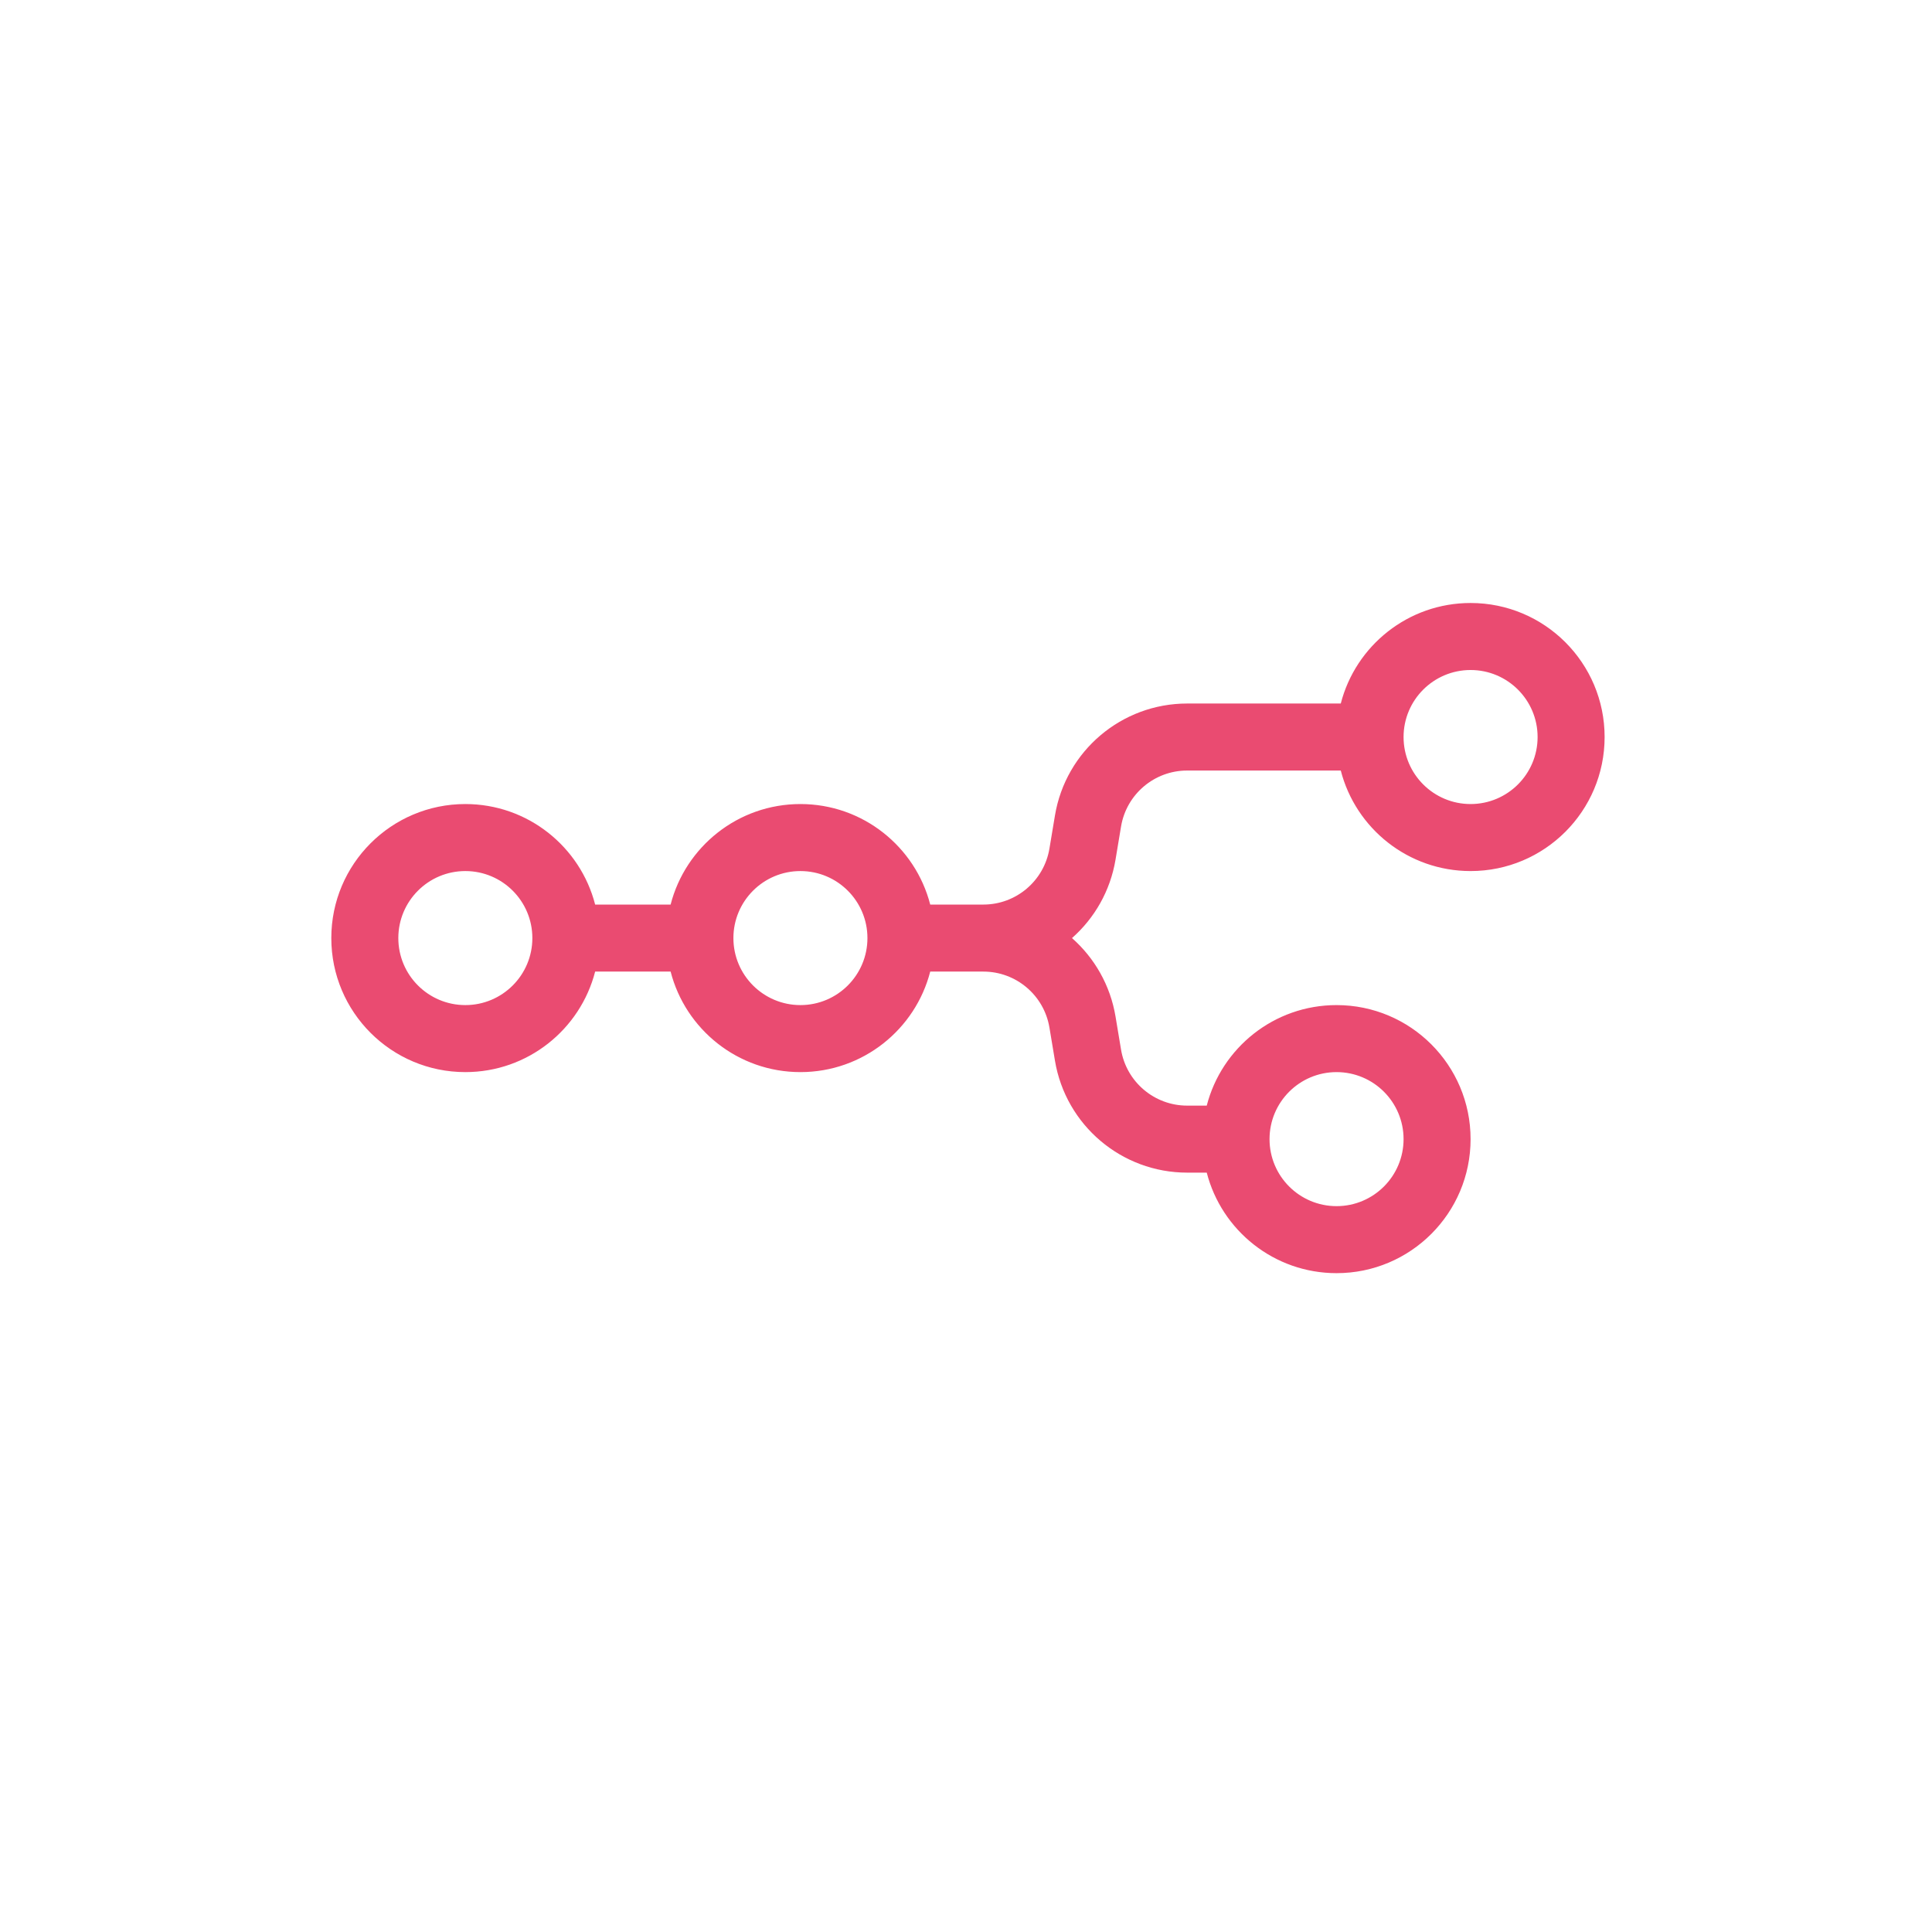 <svg width="128" height="128" viewBox="0 0 128 128" fill="none" xmlns="http://www.w3.org/2000/svg">
<path fill-rule="evenodd" clip-rule="evenodd" d="M97.43 57.71C93.292 57.71 89.815 54.88 88.83 51.05H78.652C76.481 51.05 74.629 52.619 74.272 54.76L73.907 56.95C73.561 59.029 72.509 60.839 71.022 62.15C72.509 63.462 73.561 65.271 73.907 67.35L74.272 69.54C74.629 71.681 76.481 73.25 78.652 73.25H79.95C80.935 69.42 84.412 66.59 88.55 66.59C93.454 66.59 97.43 70.566 97.43 75.47C97.43 80.374 93.454 84.35 88.55 84.35C84.412 84.35 80.935 81.52 79.95 77.69H78.652C74.311 77.69 70.606 74.552 69.893 70.27L69.528 68.08C69.171 65.939 67.319 64.37 65.148 64.37H61.63C60.645 68.2 57.168 71.03 53.03 71.03C48.892 71.03 45.415 68.2 44.43 64.37H39.43C38.445 68.2 34.968 71.03 30.83 71.03C25.926 71.03 21.95 67.055 21.95 62.15C21.95 57.246 25.926 53.27 30.83 53.27C34.968 53.27 38.445 56.1 39.43 59.93H44.43C45.415 56.1 48.892 53.27 53.03 53.27C57.168 53.27 60.645 56.1 61.63 59.93H65.148C67.319 59.93 69.171 58.361 69.528 56.22L69.893 54.03C70.606 49.748 74.311 46.61 78.652 46.61H88.83C89.815 42.78 93.292 39.95 97.43 39.95C102.334 39.95 106.31 43.926 106.31 48.83C106.31 53.734 102.334 57.71 97.43 57.71ZM97.43 53.27C99.882 53.27 101.87 51.282 101.87 48.83C101.87 46.378 99.882 44.39 97.43 44.39C94.978 44.39 92.99 46.378 92.99 48.83C92.99 51.282 94.978 53.27 97.43 53.27ZM30.83 66.59C33.282 66.59 35.27 64.602 35.27 62.15C35.27 59.698 33.282 57.71 30.83 57.71C28.378 57.71 26.39 59.698 26.39 62.15C26.39 64.602 28.378 66.59 30.83 66.59ZM57.47 62.15C57.47 64.602 55.482 66.59 53.03 66.59C50.578 66.59 48.59 64.602 48.59 62.15C48.59 59.698 50.578 57.71 53.03 57.71C55.482 57.71 57.47 59.698 57.47 62.15ZM92.99 75.47C92.99 77.922 91.002 79.91 88.55 79.91C86.098 79.91 84.11 77.922 84.11 75.47C84.11 73.018 86.098 71.03 88.55 71.03C91.002 71.03 92.99 73.018 92.99 75.47Z" fill="#EA4B71"/>
</svg>
